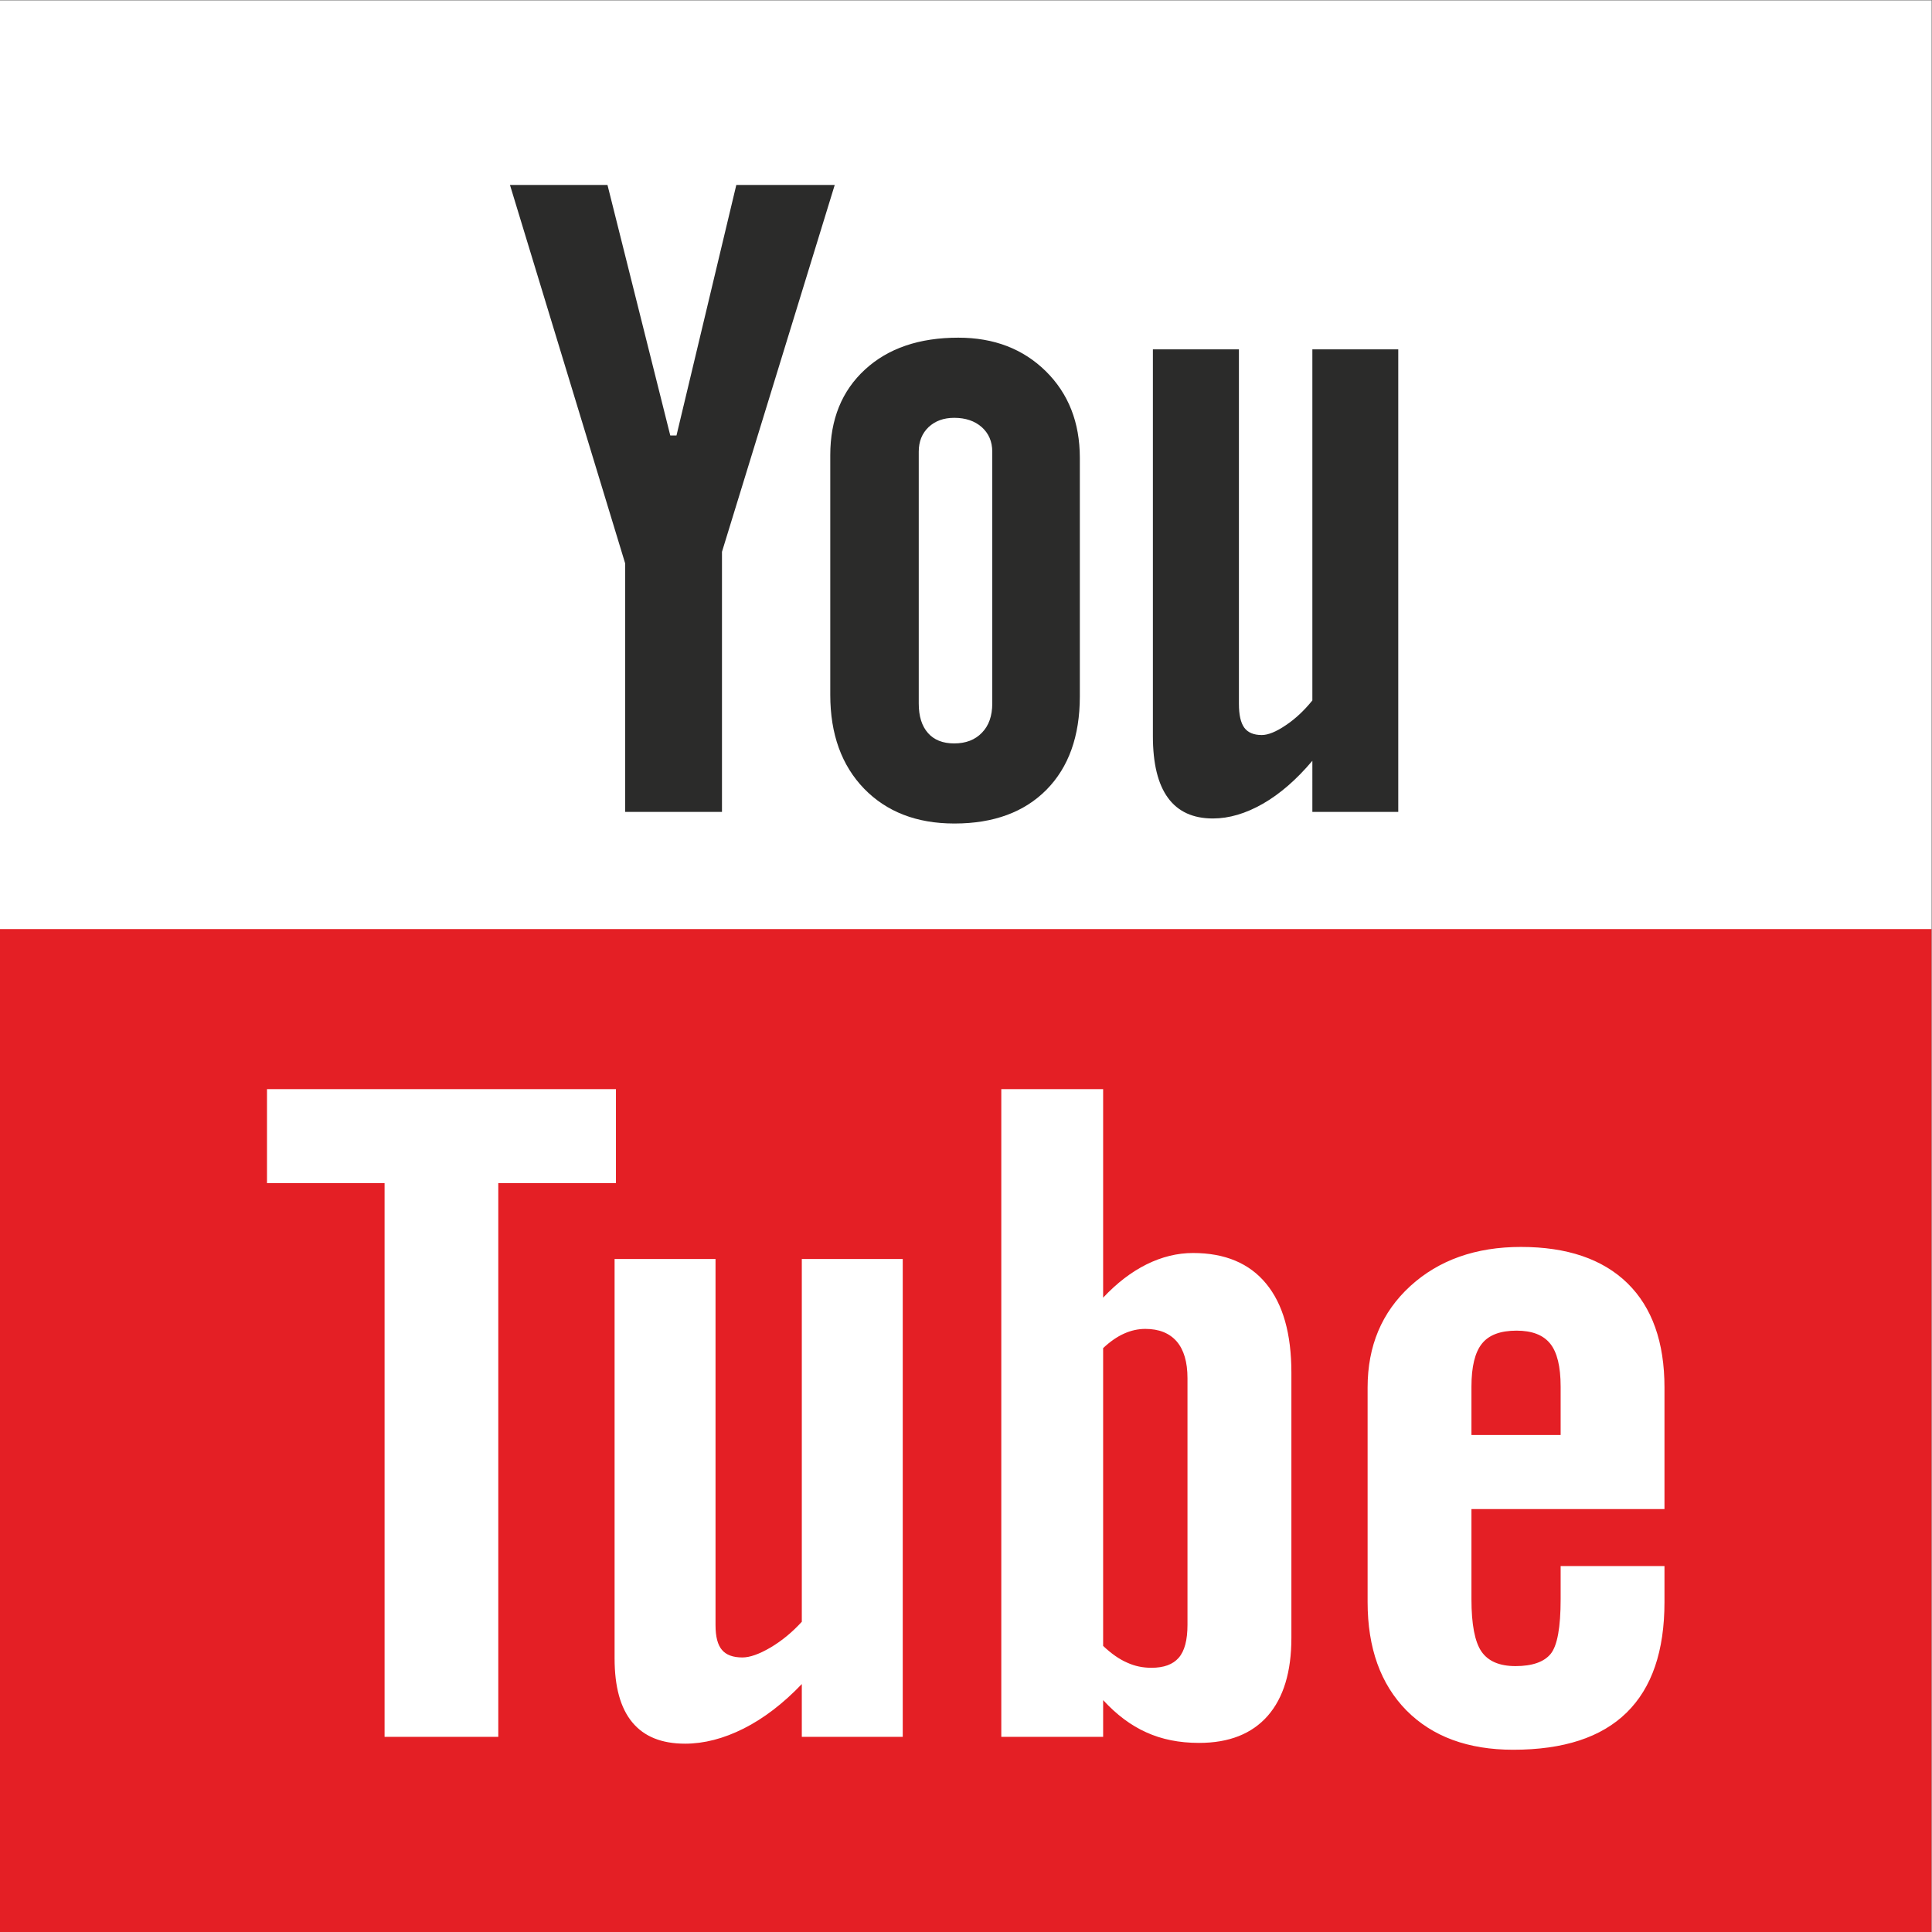 <?xml version="1.0" encoding="UTF-8" standalone="no"?>
<svg
   xmlns:dc="http://purl.org/dc/elements/1.1/"
   xmlns:cc="http://creativecommons.org/ns#"
   xmlns:rdf="http://www.w3.org/1999/02/22-rdf-syntax-ns#"
   xmlns:svg="http://www.w3.org/2000/svg"
   xmlns="http://www.w3.org/2000/svg"
   viewBox="0 0 39.905 39.905"
   height="39.905"
   width="39.905"
   xml:space="preserve"
   id="svg2"
   version="1.1"><rect x="0" y="0" width="39.905" height="39.905" fill="#808080" stroke="none"/><defs
     id="defs6"><clipPath
       id="clipPath26"
       clipPathUnits="userSpaceOnUse"><path
         id="path24"
         d="M 0,29.929 H 29.929 V 0 H 0 Z" /></clipPath></defs><g
     transform="matrix(1.333,0,0,-1.333,0,39.905)"
     id="g10"><path
       id="path12"
       style="fill:#ffffff;fill-opacity:1;fill-rule:nonzero;stroke:none"
       d="M 0,0 H 29.929 V 29.929 H 0 Z" /><path
       id="path14"
       style="fill:#e41f25;fill-opacity:1;fill-rule:nonzero;stroke:none"
       d="M 0,0 H 29.929 V 15.54 H 0 Z" /><g
       transform="translate(12.934,27.07)"
       id="g16"><path
         id="path18"
         style="fill:#2b2b2a;fill-opacity:1;fill-rule:nonzero;stroke:none"
         d="M 0,0 H -1.525 L -2.452,-3.882 H -2.548 L -3.521,0 h -1.511 l 1.785,-5.864 v -3.85 h 1.5 v 4.03 z" /></g><g
       id="g20"><g
         clip-path="url(#clipPath26)"
         id="g22"><g
           transform="translate(14.236,22.938)"
           id="g28"><path
             id="path30"
             style="fill:#2b2b2a;fill-opacity:1;fill-rule:nonzero;stroke:none"
             d="M 0,0 V 0 C 0,0.157 0.051,0.283 0.152,0.38 0.255,0.476 0.386,0.524 0.549,0.524 0.725,0.524 0.867,0.476 0.976,0.38 1.084,0.283 1.139,0.157 1.139,0 v -3.902 c 0,-0.193 -0.053,-0.344 -0.16,-0.453 -0.106,-0.111 -0.25,-0.166 -0.43,-0.166 -0.176,0 -0.312,0.054 -0.406,0.161 C 0.047,-4.251 0,-4.1 0,-3.902 Z m -0.847,-5.222 c 0.349,-0.359 0.814,-0.539 1.393,-0.54 h 0.013 c 0.602,10e-4 1.076,0.176 1.42,0.523 0.344,0.349 0.516,0.829 0.517,1.443 v 3.703 C 2.495,0.453 2.32,0.899 1.969,1.246 1.616,1.593 1.165,1.766 0.613,1.766 0.008,1.766 -0.475,1.602 -0.833,1.272 -1.191,0.943 -1.371,0.501 -1.371,-0.053 v -3.716 c 0,-0.608 0.176,-1.093 0.524,-1.453" /></g><g
           transform="translate(20.335,24.523)"
           id="g32"><path
             id="path34"
             style="fill:#2b2b2a;fill-opacity:1;fill-rule:nonzero;stroke:none"
             d="m 0,0 v -5.44 c -0.126,-0.156 -0.263,-0.285 -0.413,-0.385 -0.149,-0.101 -0.273,-0.151 -0.371,-0.151 -0.125,0 -0.215,0.038 -0.271,0.114 -0.055,0.076 -0.083,0.198 -0.083,0.369 V 0 h -1.333 v -5.993 c 0,-0.425 0.078,-0.744 0.234,-0.957 0.156,-0.213 0.388,-0.319 0.696,-0.319 0.25,0 0.508,0.076 0.774,0.228 0.265,0.152 0.521,0.374 0.767,0.666 V -7.167 H 1.331 V 0 Z" /></g><g
           transform="translate(22.8,8.451)"
           id="g36"><path
             id="path38"
             style="fill:#ffffff;fill-opacity:1;fill-rule:nonzero;stroke:none"
             d="M 0,0 V 0 C 0,0.31 0.055,0.532 0.163,0.666 0.271,0.801 0.45,0.867 0.699,0.867 0.937,0.867 1.111,0.801 1.22,0.666 1.328,0.532 1.382,0.31 1.382,0 V -0.75 H 0 Z m 2.991,-1.898 v 0 1.884 C 2.991,0.688 2.8,1.227 2.417,1.602 2.032,1.977 1.481,2.164 0.767,2.164 0.066,2.164 -0.505,1.961 -0.947,1.558 -1.39,1.152 -1.609,0.629 -1.609,-0.014 v -3.324 c 0,-0.712 0.2,-1.271 0.602,-1.68 0.403,-0.406 0.955,-0.609 1.654,-0.609 0.78,0 1.365,0.191 1.757,0.575 0.393,0.385 0.587,0.956 0.587,1.714 v 0.557 H 1.382 v -0.515 c 0,-0.435 -0.051,-0.717 -0.154,-0.845 -0.103,-0.126 -0.286,-0.19 -0.545,-0.19 -0.248,0 -0.424,0.075 -0.528,0.226 C 0.052,-3.955 0,-3.684 0,-3.296 v 1.398 z M -4.4,-3.691 v 0 c 0,-0.237 -0.045,-0.407 -0.136,-0.511 -0.09,-0.104 -0.231,-0.155 -0.422,-0.155 -0.133,0 -0.258,0.025 -0.377,0.08 -0.121,0.052 -0.244,0.138 -0.372,0.259 v 4.614 c 0.107,0.101 0.215,0.176 0.324,0.225 0.109,0.049 0.218,0.073 0.33,0.073 0.212,0 0.373,-0.065 0.486,-0.194 C -4.456,0.57 -4.4,0.381 -4.4,0.131 Z m 0.086,5.761 v 0 C -4.558,2.07 -4.797,2.011 -5.034,1.894 -5.271,1.776 -5.495,1.604 -5.707,1.378 V 4.609 H -7.285 V -5.427 h 1.578 v 0.569 c 0.207,-0.225 0.429,-0.392 0.668,-0.499 0.24,-0.11 0.513,-0.164 0.818,-0.164 0.465,0 0.818,0.14 1.064,0.419 0.245,0.28 0.367,0.683 0.367,1.209 v 4.107 c 0,0.605 -0.13,1.065 -0.392,1.382 C -3.441,1.911 -3.82,2.07 -4.314,2.07 m -6.062,-5.714 v 0 c -0.147,-0.161 -0.308,-0.294 -0.483,-0.398 -0.177,-0.104 -0.323,-0.155 -0.437,-0.155 -0.146,0 -0.253,0.039 -0.318,0.118 -0.066,0.077 -0.099,0.205 -0.099,0.381 v 5.675 h -1.564 v -6.189 c 0,-0.44 0.091,-0.77 0.275,-0.991 0.183,-0.221 0.456,-0.33 0.817,-0.33 0.293,0 0.597,0.078 0.909,0.235 0.311,0.157 0.612,0.387 0.9,0.689 v -0.818 h 1.564 v 7.404 h -1.564 z m -2.88,8.253 h -5.407 V 3.152 h 1.822 v -8.579 h 1.762 v 8.579 h 1.823 z" /></g></g></g></g></svg>